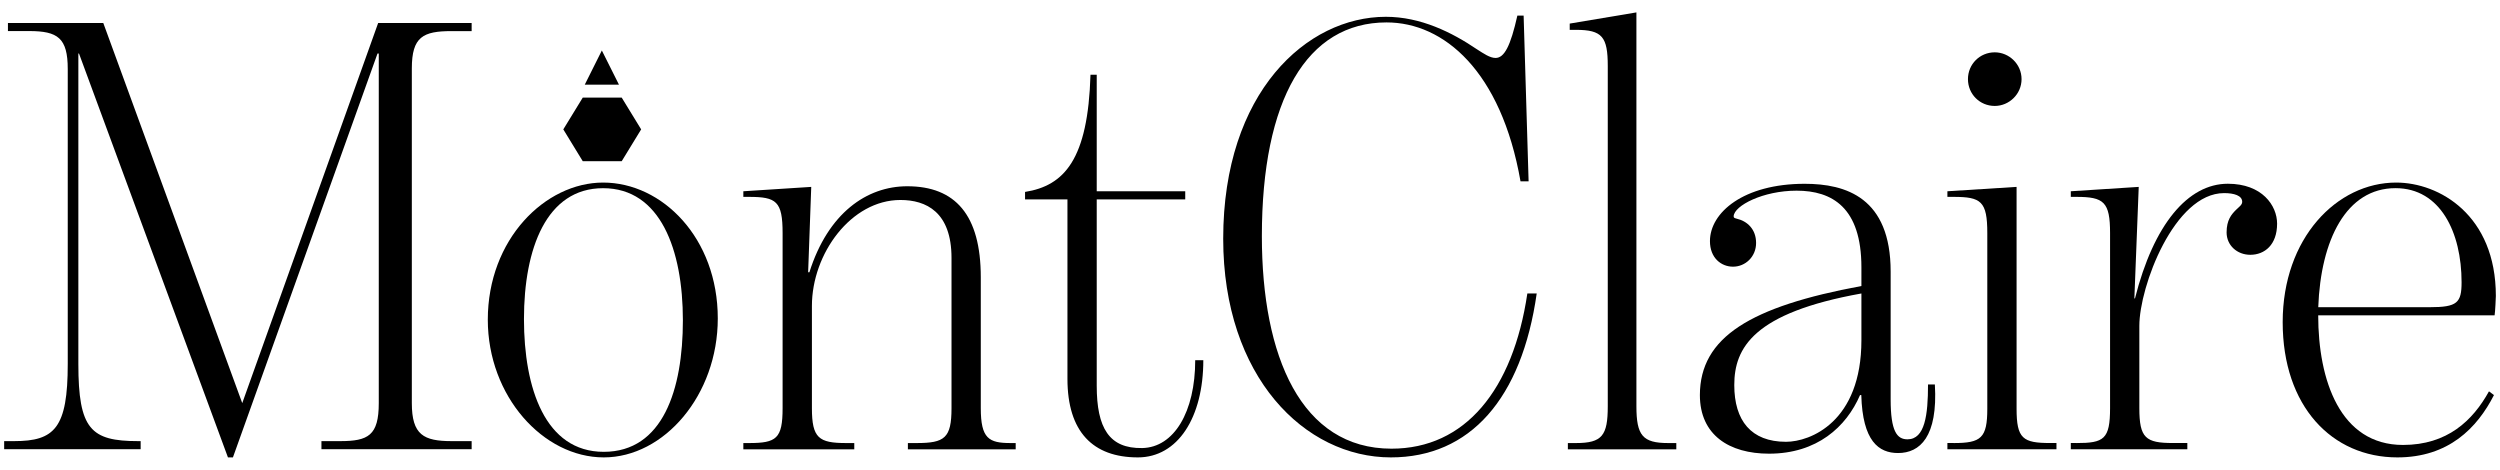 <svg width="149" height="28" viewBox="0 0 149 28" fill="none" xmlns="http://www.w3.org/2000/svg">
<path d="M22.538 1.371H28.11V1.854H26.923C25.215 1.854 24.545 2.189 24.545 4.081V24.026C24.545 25.921 25.25 26.291 26.923 26.291H28.11V26.774H19.158V26.291H20.273C21.945 26.291 22.575 25.956 22.575 24.026V3.189H22.5L13.883 27.259H13.585L4.708 3.189H4.67V21.686C4.67 25.586 5.413 26.291 8.235 26.291H8.383V26.774H0.248V26.291H0.843C3.258 26.291 4.038 25.511 4.038 21.686V4.116C4.038 2.259 3.443 1.851 1.735 1.851H0.473V1.369H6.155L14.438 24.026L22.538 1.371Z" fill="black"/>
<path d="M35.945 10.881C39.473 10.881 42.78 14.186 42.78 18.979C42.78 23.546 39.585 27.261 35.983 27.261C32.38 27.261 29.073 23.621 29.073 19.051C29.075 14.261 32.493 10.881 35.945 10.881ZM35.945 11.216C32.565 11.216 31.228 14.819 31.228 19.016C31.228 23.139 32.49 26.929 35.983 26.929C39.51 26.929 40.7 23.214 40.7 19.091C40.7 14.891 39.363 11.216 35.945 11.216Z" fill="black"/>
<path d="M58.455 24.326C58.455 26.146 58.938 26.406 60.238 26.406H60.535V26.779H54.11V26.406H54.63C56.303 26.406 56.71 26.109 56.71 24.326V15.374C56.71 12.626 55.188 11.919 53.665 11.919C50.73 11.919 48.39 15.114 48.39 18.234V24.326C48.39 26.109 48.798 26.406 50.433 26.406H50.915V26.779H44.303V26.406H44.638C46.273 26.406 46.643 26.146 46.643 24.326V13.889C46.643 11.994 46.27 11.734 44.638 11.734H44.303V11.399L48.35 11.139L48.165 16.226H48.24C49.355 12.699 51.658 11.101 54.073 11.101C56.933 11.101 58.455 12.809 58.455 16.524V24.326Z" fill="black"/>
<path d="M63.617 11.884H61.093V11.439C63.432 11.066 64.845 9.506 64.993 4.456H65.365V11.401H70.64V11.884H65.365V22.989C65.365 25.514 66.108 26.741 68.078 26.704C69.972 26.666 71.235 24.549 71.235 21.466H71.718C71.718 24.884 70.195 27.261 67.817 27.261C65.142 27.261 63.62 25.739 63.62 22.581V11.884H63.617Z" fill="black"/>
<path d="M82.597 1.001C84.677 1.001 86.535 1.929 88.02 2.934C88.427 3.194 88.8 3.454 89.135 3.454C89.655 3.454 90.028 2.749 90.435 0.929H90.808L91.105 10.809H90.623C89.47 4.234 86.055 1.336 82.638 1.336C77.882 1.336 75.207 5.941 75.207 14.076C75.207 21.244 77.547 26.741 82.933 26.741C87.315 26.741 90.175 23.249 91.03 17.491H91.588C90.695 23.769 87.612 27.261 82.895 27.261C77.77 27.261 72.903 22.469 72.903 14.224C72.905 5.494 77.882 1.001 82.597 1.001Z" fill="black"/>
<path d="M93.928 26.406C95.488 26.406 95.823 25.961 95.823 24.214V3.934C95.823 2.189 95.488 1.779 93.928 1.779H93.555V1.406L97.53 0.739V24.214C97.53 25.959 97.903 26.406 99.425 26.406H99.908V26.779H93.445V26.406H93.928Z" fill="black"/>
<path d="M110.94 17.046V15.931C110.94 12.366 109.195 11.364 107.078 11.364C105.073 11.364 103.363 12.256 103.325 12.886C103.325 12.999 103.4 12.999 103.51 13.034C104.143 13.181 104.663 13.666 104.663 14.481C104.663 15.296 104.03 15.894 103.288 15.894C102.583 15.894 101.913 15.374 101.913 14.371C101.913 12.664 103.918 10.954 107.558 10.954C110.01 10.954 112.683 11.771 112.683 16.191V23.806C112.683 25.701 113.055 26.184 113.685 26.184C114.725 26.184 114.91 24.736 114.91 22.916H115.318C115.503 26.036 114.425 27.001 113.125 27.001C111.973 27.001 111.008 26.296 110.933 23.546H110.858C110.04 25.441 108.295 27.039 105.435 27.039C103.058 27.039 101.313 25.924 101.313 23.546C101.32 20.091 104.328 18.271 110.94 17.046ZM110.94 17.491C104.515 18.644 103.363 20.724 103.363 22.951C103.363 25.069 104.365 26.331 106.445 26.331C107.893 26.331 110.94 25.144 110.94 20.276V17.491Z" fill="black"/>
<path d="M116.438 26.406C118.073 26.406 118.443 26.109 118.443 24.364V13.889C118.443 11.994 118.07 11.734 116.438 11.734H116.065V11.399L120.188 11.139V24.361C120.188 26.144 120.56 26.404 122.193 26.404H122.565V26.776H116.065V26.404H116.438V26.406ZM118.888 3.119C119.743 3.119 120.485 3.824 120.485 4.716C120.485 5.609 119.743 6.314 118.888 6.314C117.995 6.314 117.29 5.609 117.29 4.716C117.29 3.824 117.998 3.119 118.888 3.119Z" fill="black"/>
<path d="M123.755 26.406C125.39 26.406 125.76 26.184 125.76 24.326V13.889C125.76 12.031 125.388 11.734 123.755 11.734H123.42V11.399L127.468 11.139L127.208 17.786H127.245C128.36 13.366 130.403 10.951 132.78 10.951C134.823 10.951 135.715 12.251 135.715 13.329C135.715 14.591 134.973 15.186 134.118 15.186C133.338 15.186 132.705 14.629 132.705 13.849C132.705 13.106 133.003 12.771 133.263 12.511C133.448 12.326 133.635 12.214 133.635 12.029C133.635 11.656 133.153 11.509 132.558 11.509C129.585 11.509 127.505 17.081 127.505 19.421V24.324C127.505 26.106 127.878 26.404 129.51 26.404H130.365V26.776H123.42V26.404H123.755V26.406Z" fill="black"/>
<path d="M142.81 10.881C145.373 10.881 148.753 12.814 148.753 17.641C148.753 17.679 148.715 18.606 148.678 18.794H138.165C138.165 22.656 139.465 26.519 143.218 26.519C145.855 26.519 147.378 25.071 148.343 23.324L148.64 23.546C147.638 25.514 145.928 27.261 142.883 27.261C138.983 27.261 136.048 24.216 136.048 19.201C136.048 14.186 139.28 10.881 142.81 10.881ZM144.815 18.309C146.45 18.309 146.71 18.049 146.71 16.824C146.71 13.851 145.448 11.214 142.773 11.214C139.838 11.214 138.315 14.296 138.168 18.309H144.815Z" fill="black"/>
<path d="M35.87 3.009L36.89 5.046H34.852" fill="black"/>
<path d="M37.053 5.816H34.733L33.573 7.711L34.733 9.609H37.053L38.213 7.711L37.053 5.816Z" fill="black"/>
</svg>
